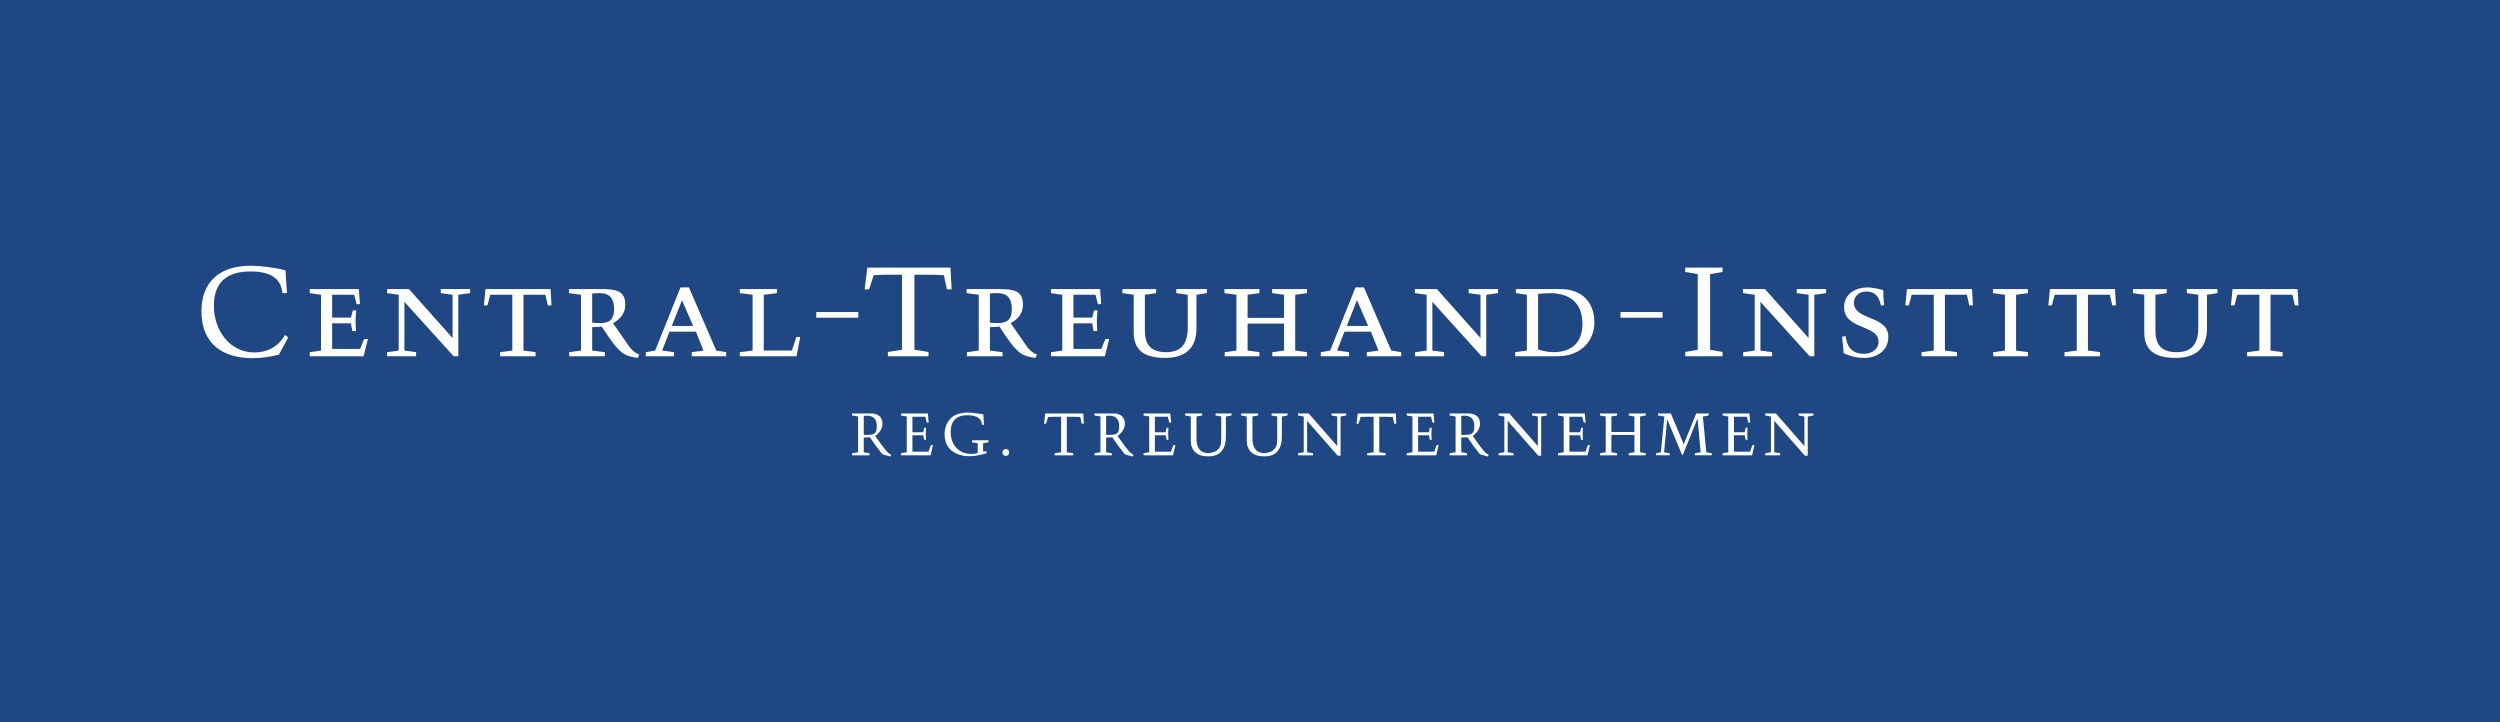 <?xml version="1.0" encoding="UTF-8" standalone="no"?> <svg xmlns="http://www.w3.org/2000/svg" xmlns:xlink="http://www.w3.org/1999/xlink" xmlns:serif="http://www.serif.com/" width="100%" height="100%" viewBox="0 0 450 130" version="1.1" xml:space="preserve" style="fill-rule:evenodd;clip-rule:evenodd;"><rect x="0" y="0" width="450" height="130" fill="#808080" stroke="none"/> <g transform="matrix(1,0,0,1,-506.25,0)"> <g id="Seite-2" serif:id="Seite 2" transform="matrix(1,0,0,1,506.25,0)"> <rect x="0" y="0" width="450" height="130" style="fill:none;"></rect> <rect x="0" y="0" width="450" height="130" style="fill:rgb(30,71,132);"></rect> <g transform="matrix(1,0,0,1,51.645,59.534)"> <path d="M0,-6.767L-0.8,-6.767C-1.029,-8.847 -2.218,-10.675 -6.583,-10.675C-10.674,-10.675 -13.144,-8.802 -13.144,-4.55C-13.144,0.159 -10.126,3.908 -5.875,3.908C-3.474,3.908 -1.555,2.856 -0.343,0.753L0.229,1.21L-1.44,4.296C-3.086,4.73 -4.686,4.937 -6.172,4.937C-11.361,4.937 -15.383,2.536 -15.383,-3.522C-15.383,-8.664 -12.275,-11.704 -6.469,-11.704C-4.823,-11.704 -2.08,-11.361 -0.251,-10.882L0,-6.767Z" style="fill:white;fill-rule:nonzero;"></path> </g> <g transform="matrix(1,0,0,1,55.749,52.764)"> <path d="M0,10.629L2.033,10.335L2.033,0.293L0,0L0,-0.735L8.841,-0.735L9.037,1.959L8.45,2.008L8.009,0.293L4.041,0.293L4.041,4.409L7.421,4.409L7.763,3.11L8.376,3.11C8.327,3.747 8.253,4.335 8.253,4.971C8.253,5.559 8.302,6.172 8.327,6.833L7.665,6.833L7.421,5.437L4.041,5.437L4.041,10.041L9.062,10.041L9.796,8.253L10.482,8.253L9.698,11.364L0,11.364L0,10.629Z" style="fill:white;fill-rule:nonzero;"></path> </g> <g transform="matrix(1,0,0,1,84.624,63.393)"> <path d="M0,-10.629L-2.13,-10.335L-2.13,0.735L-2.964,0.735L-11.829,-9.062L-11.829,-0.294L-9.723,-0L-9.723,0.735L-14.94,0.735L-14.94,-0L-12.857,-0.294L-12.857,-10.335L-14.964,-10.629L-14.964,-11.364L-11.021,-11.364L-3.16,-2.547L-3.16,-10.335L-5.29,-10.629L-5.29,-11.364L0,-11.364L0,-10.629Z" style="fill:white;fill-rule:nonzero;"></path> </g> <g transform="matrix(1,0,0,1,90.012,52.029)"> <path d="M0,12.099L0,11.364L2.204,11.07L2.204,1.029L-1.763,1.029L-2.277,2.939L-2.914,2.939L-2.62,0L9.086,0L9.257,2.939L8.596,2.939L8.155,1.029L4.213,1.029L4.213,11.07L6.392,11.364L6.392,12.099L0,12.099Z" style="fill:white;fill-rule:nonzero;"></path> </g> <g transform="matrix(1,0,0,1,113.082,54.331)"> <path d="M0,7.788L-2.743,3.844C-1.641,3.257 -0.538,2.229 -0.538,0.539C-0.538,-1.715 -1.714,-2.302 -4.751,-2.302L-10.677,-2.302L-10.677,-1.568L-8.498,-1.274L-8.498,8.767L-10.628,9.061L-10.628,9.796L-4.212,9.796L-4.212,9.061L-6.49,8.767L-6.49,4.555C-5.853,4.555 -5.143,4.506 -4.776,4.457L-3.624,6.172C-1.371,9.526 -0.392,9.796 1.715,10.09L1.984,9.502C0.882,9.012 0.417,8.4 0,7.788M-5.02,3.82C-5.559,3.82 -6.025,3.796 -6.49,3.747L-6.49,-1.494C-6.074,-1.544 -5.755,-1.568 -5.216,-1.568C-4.041,-1.568 -2.547,-1.298 -2.547,1.322C-2.547,3.306 -3.527,3.82 -5.02,3.82" style="fill:white;fill-rule:nonzero;"></path> </g> <g transform="matrix(1,0,0,1,128.929,52.764)"> <path d="M0,10.335L-4.923,-1.029L-6.441,-1.029L-10.997,10.335L-12.687,10.629L-12.687,11.364L-7.592,11.364L-7.592,10.629L-9.748,10.335L-8.426,6.931L-3.674,6.931L-2.303,10.335L-4.409,10.629L-4.409,11.364L1.787,11.364L1.787,10.629L0,10.335ZM-8.009,5.902L-6.172,1.273L-4.164,5.902L-8.009,5.902Z" style="fill:white;fill-rule:nonzero;"></path> </g> <g transform="matrix(1,0,0,1,139.851,64.128)"> <path d="M0,-12.099L0,-11.364L-2.375,-11.071L-2.375,-1.029L2.694,-1.029L3.502,-3.478L4.188,-3.478L3.527,0L-6.686,0L-6.686,-0.735L-4.384,-1.029L-4.384,-11.071L-6.686,-11.364L-6.686,-12.099L0,-12.099Z" style="fill:white;fill-rule:nonzero;"></path> </g> <g transform="matrix(1,0,0,1,146.929,56.678)"> <path d="M0,0L7.563,0" style="fill:none;fill-rule:nonzero;stroke:white;stroke-width:1.02px;"></path> </g> <g transform="matrix(1,0,0,1,162.358,49.339)"> <path d="M0,13.623L0,0.113L-2.834,0.113C-3.634,0.113 -4.411,0.159 -5.098,0.205L-5.92,2.743L-6.719,2.743L-6.24,-1.166L8.733,-1.166L8.938,2.743L8.092,2.743L7.543,0.205C6.812,0.159 5.99,0.113 5.143,0.113L2.241,0.113L2.241,13.623L4.777,14.011L4.777,14.789L-2.537,14.789L-2.537,14.011L0,13.623Z" style="fill:white;fill-rule:nonzero;"></path> </g> <g transform="matrix(1,0,0,1,184.669,54.331)"> <path d="M0,7.788L-2.742,3.844C-1.64,3.257 -0.538,2.229 -0.538,0.539C-0.538,-1.715 -1.714,-2.302 -4.751,-2.302L-10.677,-2.302L-10.677,-1.568L-8.498,-1.274L-8.498,8.767L-10.628,9.061L-10.628,9.796L-4.211,9.796L-4.211,9.061L-6.489,8.767L-6.489,4.555C-5.852,4.555 -5.142,4.506 -4.775,4.457L-3.624,6.172C-1.371,9.526 -0.391,9.796 1.716,10.09L1.985,9.502C0.883,9.012 0.417,8.4 0,7.788M-5.02,3.82C-5.558,3.82 -6.023,3.796 -6.489,3.747L-6.489,-1.494C-6.073,-1.544 -5.754,-1.568 -5.215,-1.568C-4.041,-1.568 -2.547,-1.298 -2.547,1.322C-2.547,3.306 -3.526,3.82 -5.02,3.82" style="fill:white;fill-rule:nonzero;"></path> </g> <g transform="matrix(1,0,0,1,189.176,52.764)"> <path d="M0,10.629L2.033,10.335L2.033,0.293L0,0L0,-0.735L8.842,-0.735L9.038,1.959L8.45,2.008L8.009,0.293L4.042,0.293L4.042,4.409L7.421,4.409L7.764,3.11L8.376,3.11C8.327,3.747 8.254,4.335 8.254,4.971C8.254,5.559 8.303,6.172 8.327,6.833L7.666,6.833L7.421,5.437L4.042,5.437L4.042,10.041L9.062,10.041L9.797,8.253L10.483,8.253L9.699,11.364L0,11.364L0,10.629Z" style="fill:white;fill-rule:nonzero;"></path> </g> <g transform="matrix(1,0,0,1,217.243,64.421)"> <path d="M0,-12.392L0,-11.657L-1.886,-11.364L-1.886,-5.338C-1.886,-1.69 -3.919,0 -7.52,0C-11.34,0 -13.176,-1.396 -13.176,-4.653L-13.176,-11.364L-15.209,-11.657L-15.209,-12.392L-9.136,-12.392L-9.136,-11.657L-11.167,-11.364L-11.167,-4.947C-11.167,-2.889 -10.507,-1.028 -7.372,-1.028C-4.727,-1.028 -3.453,-2.4 -3.453,-5.437L-3.453,-11.364L-5.511,-11.657L-5.511,-12.392L0,-12.392Z" style="fill:white;fill-rule:nonzero;"></path> </g> <g transform="matrix(1,0,0,1,231.129,58.936)"> <path d="M0,-1.715L0,-5.878L-2.155,-6.172L-2.155,-6.907L4.139,-6.907L4.139,-6.172L2.009,-5.878L2.009,4.163L4.139,4.457L4.139,5.192L-2.106,5.192L-2.106,4.457L0,4.163L0,-0.686L-6.563,-0.686L-6.563,4.163L-4.432,4.457L-4.432,5.192L-10.678,5.192L-10.678,4.457L-8.572,4.163L-8.572,-5.878L-10.726,-6.172L-10.726,-6.907L-4.432,-6.907L-4.432,-6.172L-6.563,-5.878L-6.563,-1.715L0,-1.715Z" style="fill:white;fill-rule:nonzero;"></path> </g> <g transform="matrix(1,0,0,1,250.428,52.764)"> <path d="M0,10.335L-4.924,-1.029L-6.44,-1.029L-10.997,10.335L-12.686,10.629L-12.686,11.364L-7.592,11.364L-7.592,10.629L-9.747,10.335L-8.425,6.931L-3.674,6.931L-2.303,10.335L-4.409,10.629L-4.409,11.364L1.788,11.364L1.788,10.629L0,10.335ZM-8.009,5.902L-6.172,1.273L-4.164,5.902L-8.009,5.902Z" style="fill:white;fill-rule:nonzero;"></path> </g> <g transform="matrix(1,0,0,1,269.653,63.393)"> <path d="M0,-10.629L-2.13,-10.335L-2.13,0.735L-2.964,0.735L-11.83,-9.062L-11.83,-0.294L-9.724,-0L-9.724,0.735L-14.939,0.735L-14.939,-0L-12.858,-0.294L-12.858,-10.335L-14.964,-10.629L-14.964,-11.364L-11.021,-11.364L-3.16,-2.547L-3.16,-10.335L-5.291,-10.629L-5.291,-11.364L0,-11.364L0,-10.629Z" style="fill:white;fill-rule:nonzero;"></path> </g> <g transform="matrix(1,0,0,1,280.845,64.128)"> <path d="M0,-12.099L-7.983,-12.099L-7.983,-11.364L-6.001,-11.071L-6.001,-1.029L-8.107,-0.735L-8.107,0L-0.589,0C3.918,0 6.147,-2.939 6.147,-6.099C6.147,-9.699 3.918,-12.099 0,-12.099M-1.274,-0.735C-2.009,-0.735 -2.817,-0.882 -3.992,-1.225L-3.992,-11.217C-3.503,-11.267 -2.67,-11.364 -1.91,-11.364C2.572,-11.364 3.992,-8.743 3.992,-5.878C3.992,-2.596 2.205,-0.735 -1.274,-0.735" style="fill:white;fill-rule:nonzero;"></path> </g> <g transform="matrix(1,0,0,1,291.694,56.678)"> <path d="M0,0L7.563,0" style="fill:none;fill-rule:nonzero;stroke:white;stroke-width:1.02px;"></path> </g> <g transform="matrix(1,0,0,1,307.822,62.963)"> <path d="M0,-13.625L0,-0.001L2.24,0.387L2.24,1.165L-4.478,1.165L-4.478,0.387L-2.239,-0.001L-2.239,-13.625L-4.478,-14.013L-4.478,-14.79L2.24,-14.79L2.24,-14.013L0,-13.625Z" style="fill:white;fill-rule:nonzero;"></path> </g> <g transform="matrix(1,0,0,1,328.707,63.393)"> <path d="M0,-10.629L-2.132,-10.335L-2.132,0.735L-2.964,0.735L-11.83,-9.062L-11.83,-0.294L-9.724,-0L-9.724,0.735L-14.939,0.735L-14.939,-0L-12.858,-0.294L-12.858,-10.335L-14.963,-10.629L-14.963,-11.364L-11.021,-11.364L-3.16,-2.547L-3.16,-10.335L-5.29,-10.629L-5.29,-11.364L0,-11.364L0,-10.629Z" style="fill:white;fill-rule:nonzero;"></path> </g> <g transform="matrix(1,0,0,1,338.551,61.164)"> <path d="M0,-6.172C-0.17,-7.029 -0.538,-8.694 -2.669,-8.694C-4.039,-8.694 -4.848,-7.666 -4.848,-6.711C-4.848,-3.404 1.348,-4.457 1.348,-0.539C1.348,1.935 -0.686,3.257 -2.938,3.257C-4.799,3.257 -5.999,2.719 -6.685,2.4C-6.734,1.861 -6.855,0.269 -6.979,-0.564L-6.342,-0.661C-6.195,0.244 -5.901,2.522 -3.06,2.522C-1.615,2.522 -0.415,1.714 -0.415,0.343C-0.415,-2.792 -6.611,-1.739 -6.611,-5.878C-6.611,-8.082 -4.848,-9.429 -2.276,-9.429C-1.689,-9.429 -0.391,-9.184 0.441,-8.939C0.441,-7.642 0.515,-6.833 0.589,-6.221L0,-6.172Z" style="fill:white;fill-rule:nonzero;"></path> </g> <g transform="matrix(1,0,0,1,345.874,52.029)"> <path d="M0,12.099L0,11.364L2.204,11.07L2.204,1.029L-1.763,1.029L-2.279,2.939L-2.915,2.939L-2.621,0L9.085,0L9.257,2.939L8.595,2.939L8.154,1.029L4.211,1.029L4.211,11.07L6.391,11.364L6.391,12.099L0,12.099Z" style="fill:white;fill-rule:nonzero;"></path> </g> <g transform="matrix(1,0,0,1,360.887,63.099)"> <path d="M0,-10.042L-2.155,-10.336L-2.155,-11.07L4.138,-11.07L4.138,-10.336L2.008,-10.042L2.008,-0.001L4.138,0.294L4.138,1.028L-2.106,1.028L-2.106,0.294L0,-0.001L0,-10.042Z" style="fill:white;fill-rule:nonzero;"></path> </g> <g transform="matrix(1,0,0,1,371.613,52.029)"> <path d="M0,12.099L0,11.364L2.205,11.07L2.205,1.029L-1.763,1.029L-2.276,2.939L-2.914,2.939L-2.621,0L9.086,0L9.258,2.939L8.596,2.939L8.157,1.029L4.214,1.029L4.214,11.07L6.392,11.364L6.392,12.099L0,12.099Z" style="fill:white;fill-rule:nonzero;"></path> </g> <g transform="matrix(1,0,0,1,399.141,64.421)"> <path d="M0,-12.392L0,-11.657L-1.885,-11.364L-1.885,-5.338C-1.885,-1.69 -3.918,0 -7.518,0C-11.337,0 -13.174,-1.396 -13.174,-4.653L-13.174,-11.364L-15.208,-11.657L-15.208,-12.392L-9.133,-12.392L-9.133,-11.657L-11.167,-11.364L-11.167,-4.947C-11.167,-2.889 -10.507,-1.028 -7.372,-1.028C-4.727,-1.028 -3.452,-2.4 -3.452,-5.437L-3.452,-11.364L-5.509,-11.657L-5.509,-12.392L0,-12.392Z" style="fill:white;fill-rule:nonzero;"></path> </g> <g transform="matrix(1,0,0,1,404.481,52.029)"> <path d="M0,12.099L0,11.364L2.204,11.07L2.204,1.029L-1.763,1.029L-2.278,2.939L-2.914,2.939L-2.621,0L9.086,0L9.257,2.939L8.596,2.939L8.154,1.029L4.212,1.029L4.212,11.07L6.391,11.364L6.391,12.099L0,12.099Z" style="fill:white;fill-rule:nonzero;"></path> </g> <g transform="matrix(1,0,0,1,154.452,75.182)"> <path d="M0,6.224L0,-0.211L-1.078,-0.396L-1.078,-0.764L2.354,-0.764C2.895,-0.764 3.369,-0.625 3.774,-0.347C4.179,-0.052 4.385,0.421 4.392,1.071C4.385,1.532 4.259,1.952 4.015,2.331C3.764,2.715 3.452,3.036 3.078,3.297L4.426,5.153C4.62,5.42 4.843,5.701 5.095,5.996C5.34,6.292 5.622,6.516 5.942,6.666L5.835,6.988L5.043,6.782C4.917,6.747 4.781,6.708 4.634,6.666C4.481,6.621 4.384,6.58 4.343,6.545C3.539,5.557 2.803,4.553 2.136,3.534C1.799,3.562 1.427,3.576 1.022,3.576L1.022,6.224L2.05,6.403L2.05,6.772L-1.078,6.772L-1.078,6.403L0,6.224ZM1.022,3.092C1.148,3.099 1.295,3.102 1.462,3.102C1.792,3.102 2.076,3.088 2.311,3.06C2.557,3.028 2.756,2.967 2.909,2.875C3.063,2.767 3.182,2.609 3.268,2.402C3.335,2.191 3.37,1.899 3.37,1.527C3.37,0.281 2.776,-0.35 1.59,-0.364C1.382,-0.364 1.192,-0.341 1.022,-0.295L1.022,3.092Z" style="fill:white;fill-rule:nonzero;"></path> </g> <g transform="matrix(1,0,0,1,164.237,78.563)"> <path d="M0,-0.754L1.927,-0.754L2.127,-1.565L2.442,-1.565C2.379,-0.837 2.379,-0.109 2.442,0.618L2.127,0.618L1.937,-0.217L0,-0.217L0,2.737L2.899,2.737L3.319,1.559L3.697,1.559L3.268,3.391L-2.045,3.391L-2.045,3.022L-1.022,2.842L-1.022,-3.592L-2.045,-3.776L-2.045,-4.145L2.777,-4.145L2.92,-2.484L2.598,-2.484L2.317,-3.545L0,-3.545L0,-0.754Z" style="fill:white;fill-rule:nonzero;"></path> </g> <g transform="matrix(1,0,0,1,177.113,79.903)"> <path d="M0,-3.433L-0.368,-3.433C-0.347,-3.908 -0.543,-4.316 -0.955,-4.657C-1.37,-4.987 -2.049,-5.156 -2.993,-5.163C-4.995,-5.149 -5.992,-4.138 -5.985,-2.131C-5.978,-0.956 -5.639,-0.012 -4.968,0.702C-4.304,1.43 -3.402,1.797 -2.261,1.804C-1.883,1.797 -1.505,1.753 -1.127,1.672L-1.127,-0.111L-2.144,-0.29L-2.144,-0.659L0.812,-0.659L0.812,-0.29L-0.158,-0.112L-0.158,1.334L0.46,1.334L0.46,1.703C-0.013,1.826 -0.492,1.939 -0.975,2.041C-1.448,2.149 -1.998,2.208 -2.624,2.215C-3.9,2.215 -4.957,1.886 -5.795,1.229C-6.646,0.575 -7.078,-0.425 -7.091,-1.772C-7.091,-2.232 -7.018,-2.693 -6.872,-3.154C-6.726,-3.607 -6.491,-4.022 -6.168,-4.398C-5.527,-5.21 -4.43,-5.627 -2.875,-5.648C-2.486,-5.641 -2.013,-5.599 -1.455,-5.521C-0.897,-5.434 -0.448,-5.365 -0.107,-5.316L0,-3.433Z" style="fill:white;fill-rule:nonzero;"></path> </g> <g transform="matrix(1,0,0,1,181.044,80.81)"> <path d="M0,1.265C-0.161,1.255 -0.3,1.19 -0.419,1.07C-0.546,0.947 -0.609,0.803 -0.609,0.638C-0.609,0.459 -0.546,0.307 -0.419,0.184C-0.293,0.069 -0.15,0.007 0.01,0C0.184,0.007 0.331,0.072 0.45,0.195C0.559,0.318 0.614,0.466 0.614,0.638C0.607,0.81 0.549,0.954 0.44,1.07C0.32,1.19 0.174,1.255 0,1.265" style="fill:white;fill-rule:nonzero;"></path> </g> <g transform="matrix(1,0,0,1,191.001,74.966)"> <path d="M0,6.44L0,0.053L-1.297,0.053C-1.668,0.053 -2.014,0.067 -2.335,0.095L-2.707,1.297L-3.075,1.297L-2.855,-0.548L3.991,-0.548L4.088,1.297L3.703,1.297L3.454,0.095C3.109,0.067 2.743,0.053 2.353,0.053L1.022,0.053L1.022,6.44L2.185,6.619L2.185,6.988L-1.159,6.988L-1.159,6.619L0,6.44Z" style="fill:white;fill-rule:nonzero;"></path> </g> <g transform="matrix(1,0,0,1,198.082,75.182)"> <path d="M0,6.224L0,-0.211L-1.078,-0.396L-1.078,-0.764L2.354,-0.764C2.896,-0.764 3.369,-0.625 3.774,-0.347C4.179,-0.052 4.385,0.421 4.392,1.071C4.385,1.532 4.259,1.952 4.015,2.331C3.764,2.715 3.452,3.036 3.078,3.297L4.426,5.153C4.62,5.42 4.843,5.701 5.095,5.996C5.34,6.292 5.622,6.516 5.942,6.666L5.835,6.988L5.043,6.782C4.917,6.747 4.781,6.708 4.634,6.666C4.481,6.621 4.384,6.58 4.343,6.545C3.539,5.557 2.803,4.553 2.136,3.534C1.799,3.562 1.427,3.576 1.022,3.576L1.022,6.224L2.05,6.403L2.05,6.772L-1.078,6.772L-1.078,6.403L0,6.224ZM1.022,3.092C1.148,3.099 1.295,3.102 1.462,3.102C1.793,3.102 2.076,3.088 2.311,3.06C2.557,3.028 2.756,2.967 2.909,2.875C3.063,2.767 3.182,2.609 3.268,2.402C3.336,2.191 3.37,1.899 3.37,1.527C3.37,0.281 2.776,-0.35 1.59,-0.364C1.382,-0.364 1.192,-0.341 1.022,-0.295L1.022,3.092Z" style="fill:white;fill-rule:nonzero;"></path> </g> <g transform="matrix(1,0,0,1,207.878,78.563)"> <path d="M0,-0.754L1.927,-0.754L2.126,-1.565L2.442,-1.565C2.379,-0.837 2.379,-0.109 2.442,0.618L2.126,0.618L1.937,-0.217L0,-0.217L0,2.737L2.899,2.737L3.319,1.559L3.697,1.559L3.268,3.391L-2.045,3.391L-2.045,3.022L-1.022,2.842L-1.022,-3.592L-2.045,-3.776L-2.045,-4.145L2.777,-4.145L2.92,-2.484L2.598,-2.484L2.317,-3.545L0,-3.545L0,-0.754Z" style="fill:white;fill-rule:nonzero;"></path> </g> <g transform="matrix(1,0,0,1,220.659,81.595)"> <path d="M0,-6.624L0,-3.006C0.007,-1.942 -0.229,-1.091 -0.71,-0.453C-1.196,0.211 -2.022,0.546 -3.186,0.553C-4.276,0.546 -5.074,0.275 -5.581,-0.258C-6.086,-0.782 -6.331,-1.465 -6.316,-2.309L-6.316,-6.624L-7.34,-6.809L-7.34,-7.177L-4.267,-7.177L-4.267,-6.809L-5.294,-6.624L-5.294,-2.706C-5.315,-1.89 -5.152,-1.245 -4.804,-0.77C-4.46,-0.288 -3.894,-0.043 -3.107,-0.037C-2.827,-0.029 -2.514,-0.095 -2.166,-0.232C-1.815,-0.351 -1.507,-0.567 -1.241,-0.88C-1.04,-1.151 -0.919,-1.485 -0.878,-1.882C-0.848,-2.262 -0.832,-2.609 -0.832,-2.921L-0.832,-6.624L-1.859,-6.809L-1.859,-7.177L1.024,-7.177L1.024,-6.809L0,-6.624Z" style="fill:white;fill-rule:nonzero;"></path> </g> <g transform="matrix(1,0,0,1,230.735,81.595)"> <path d="M0,-6.624L0,-3.006C0.008,-1.942 -0.228,-1.091 -0.709,-0.453C-1.195,0.211 -2.021,0.546 -3.185,0.553C-4.275,0.546 -5.074,0.275 -5.58,-0.258C-6.085,-0.782 -6.33,-1.465 -6.316,-2.309L-6.316,-6.624L-7.339,-6.809L-7.339,-7.177L-4.266,-7.177L-4.266,-6.809L-5.295,-6.624L-5.295,-2.706C-5.314,-1.89 -5.152,-1.245 -4.803,-0.77C-4.459,-0.288 -3.892,-0.043 -3.105,-0.037C-2.826,-0.029 -2.514,-0.095 -2.166,-0.232C-1.814,-0.351 -1.506,-0.567 -1.24,-0.88C-1.039,-1.151 -0.918,-1.485 -0.877,-1.882C-0.848,-2.262 -0.832,-2.609 -0.832,-2.921L-0.832,-6.624L-1.859,-6.809L-1.859,-7.177L1.025,-7.177L1.025,-6.809L0,-6.624Z" style="fill:white;fill-rule:nonzero;"></path> </g> <g transform="matrix(1,0,0,1,234.676,75.029)"> <path d="M0,6.377L0,-0.058L-1.024,-0.242L-1.024,-0.611L0.887,-0.611L6.027,5.269L6.027,-0.058L4.999,-0.242L4.999,-0.611L7.651,-0.611L7.651,-0.242L6.627,-0.058L6.627,6.988L6.102,6.988C4.49,5.141 2.656,3.05 0.6,0.718L0.6,6.377L1.669,6.556L1.669,6.925L-1.024,6.925L-1.024,6.556L0,6.377Z" style="fill:white;fill-rule:nonzero;"></path> </g> <g transform="matrix(1,0,0,1,247.251,74.966)"> <path d="M0,6.44L0,0.053L-1.298,0.053C-1.669,0.053 -2.015,0.067 -2.334,0.095L-2.707,1.297L-3.075,1.297L-2.855,-0.548L3.991,-0.548L4.088,1.297L3.702,1.297L3.454,0.095C3.109,0.067 2.742,0.053 2.353,0.053L1.022,0.053L1.022,6.44L2.185,6.619L2.185,6.988L-1.159,6.988L-1.159,6.619L0,6.44Z" style="fill:white;fill-rule:nonzero;"></path> </g> <g transform="matrix(1,0,0,1,255.26,78.563)"> <path d="M0,-0.754L1.927,-0.754L2.126,-1.565L2.441,-1.565C2.38,-0.837 2.38,-0.109 2.441,0.618L2.126,0.618L1.937,-0.217L0,-0.217L0,2.737L2.899,2.737L3.318,1.559L3.697,1.559L3.268,3.391L-2.046,3.391L-2.046,3.022L-1.021,2.842L-1.021,-3.592L-2.046,-3.776L-2.046,-4.145L2.777,-4.145L2.92,-2.484L2.599,-2.484L2.316,-3.545L0,-3.545L0,-0.754Z" style="fill:white;fill-rule:nonzero;"></path> </g> <g transform="matrix(1,0,0,1,262.01,75.182)"> <path d="M0,6.224L0,-0.211L-1.078,-0.396L-1.078,-0.764L2.354,-0.764C2.895,-0.764 3.368,-0.625 3.773,-0.347C4.179,-0.052 4.385,0.421 4.392,1.071C4.385,1.532 4.259,1.952 4.015,2.331C3.764,2.715 3.451,3.036 3.078,3.297L4.426,5.153C4.619,5.42 4.843,5.701 5.094,5.996C5.339,6.292 5.622,6.516 5.941,6.666L5.834,6.988L5.042,6.782C4.916,6.747 4.78,6.708 4.634,6.666C4.48,6.621 4.384,6.58 4.343,6.545C3.538,5.557 2.803,4.553 2.136,3.534C1.798,3.562 1.427,3.576 1.021,3.576L1.021,6.224L2.05,6.403L2.05,6.772L-1.078,6.772L-1.078,6.403L0,6.224ZM1.021,3.092C1.147,3.099 1.294,3.102 1.461,3.102C1.792,3.102 2.075,3.088 2.311,3.06C2.556,3.028 2.756,2.967 2.909,2.875C3.063,2.767 3.182,2.609 3.267,2.402C3.335,2.191 3.369,1.899 3.369,1.527C3.369,0.281 2.776,-0.35 1.589,-0.364C1.381,-0.364 1.192,-0.341 1.021,-0.295L1.021,3.092Z" style="fill:white;fill-rule:nonzero;"></path> </g> <g transform="matrix(1,0,0,1,270.783,75.029)"> <path d="M0,6.377L0,-0.058L-1.024,-0.242L-1.024,-0.611L0.887,-0.611L6.027,5.269L6.027,-0.058L4.999,-0.242L4.999,-0.611L7.651,-0.611L7.651,-0.242L6.627,-0.058L6.627,6.988L6.102,6.988C4.49,5.141 2.656,3.05 0.6,0.718L0.6,6.377L1.669,6.556L1.669,6.925L-1.024,6.925L-1.024,6.556L0,6.377Z" style="fill:white;fill-rule:nonzero;"></path> </g> <g transform="matrix(1,0,0,1,282.488,78.563)"> <path d="M0,-0.754L1.927,-0.754L2.126,-1.565L2.441,-1.565C2.38,-0.837 2.38,-0.109 2.441,0.618L2.126,0.618L1.937,-0.217L0,-0.217L0,2.737L2.899,2.737L3.318,1.559L3.697,1.559L3.268,3.391L-2.046,3.391L-2.046,3.022L-1.022,2.842L-1.022,-3.592L-2.046,-3.776L-2.046,-4.145L2.777,-4.145L2.92,-2.484L2.599,-2.484L2.316,-3.545L0,-3.545L0,-0.754Z" style="fill:white;fill-rule:nonzero;"></path> </g> <g transform="matrix(1,0,0,1,290.049,74.966)"> <path d="M0,6.44L1.027,6.619L1.027,6.988L-2.047,6.988L-2.047,6.619L-1.021,6.44L-1.021,0.005L-2.047,-0.179L-2.047,-0.548L1.027,-0.548L1.027,-0.179L0,0.005L0,2.79L4.147,2.79L4.147,0.005L3.124,-0.179L3.124,-0.548L6.194,-0.548L6.194,-0.179L5.168,0.005L5.168,6.44L6.194,6.619L6.194,6.988L3.124,6.988L3.124,6.619L4.147,6.44L4.147,3.328L0,3.328L0,6.44Z" style="fill:white;fill-rule:nonzero;"></path> </g> <g transform="matrix(1,0,0,1,306.514,81.4)"> <path d="M0,-6.429L0.624,0.006L1.6,0.185L1.6,0.553L-1.426,0.553L-1.426,0.185L-0.398,0.006L-0.956,-6.039L-0.976,-6.039L-0.976,-6.018L-3.613,0.501L-3.735,0.501L-6.409,-5.892L-6.431,-5.892L-6.431,-5.865L-6.979,0.006L-5.978,0.185L-5.978,0.553L-8.444,0.553L-8.444,0.185L-7.556,0.006L-6.927,-6.429L-8.071,-6.614L-8.071,-6.982L-5.757,-6.982L-3.443,-1.444L-1.185,-6.982L1.053,-6.982L1.053,-6.614L0,-6.429Z" style="fill:white;fill-rule:nonzero;"></path> </g> <g transform="matrix(1,0,0,1,312.11,78.563)"> <path d="M0,-0.754L1.927,-0.754L2.126,-1.565L2.442,-1.565C2.38,-0.837 2.38,-0.109 2.442,0.618L2.126,0.618L1.937,-0.217L0,-0.217L0,2.737L2.9,2.737L3.318,1.559L3.697,1.559L3.268,3.391L-2.046,3.391L-2.046,3.022L-1.021,2.842L-1.021,-3.592L-2.046,-3.776L-2.046,-4.145L2.777,-4.145L2.92,-2.484L2.599,-2.484L2.317,-3.545L0,-3.545L0,-0.754Z" style="fill:white;fill-rule:nonzero;"></path> </g> <g transform="matrix(1,0,0,1,318.766,75.029)"> <path d="M0,6.377L0,-0.058L-1.024,-0.242L-1.024,-0.611L0.887,-0.611L6.027,5.269L6.027,-0.058L4.999,-0.242L4.999,-0.611L7.651,-0.611L7.651,-0.242L6.627,-0.058L6.627,6.988L6.102,6.988C4.49,5.141 2.656,3.05 0.6,0.718L0.6,6.377L1.669,6.556L1.669,6.925L-1.024,6.925L-1.024,6.556L0,6.377Z" style="fill:white;fill-rule:nonzero;"></path> </g> </g> </g> </svg> 